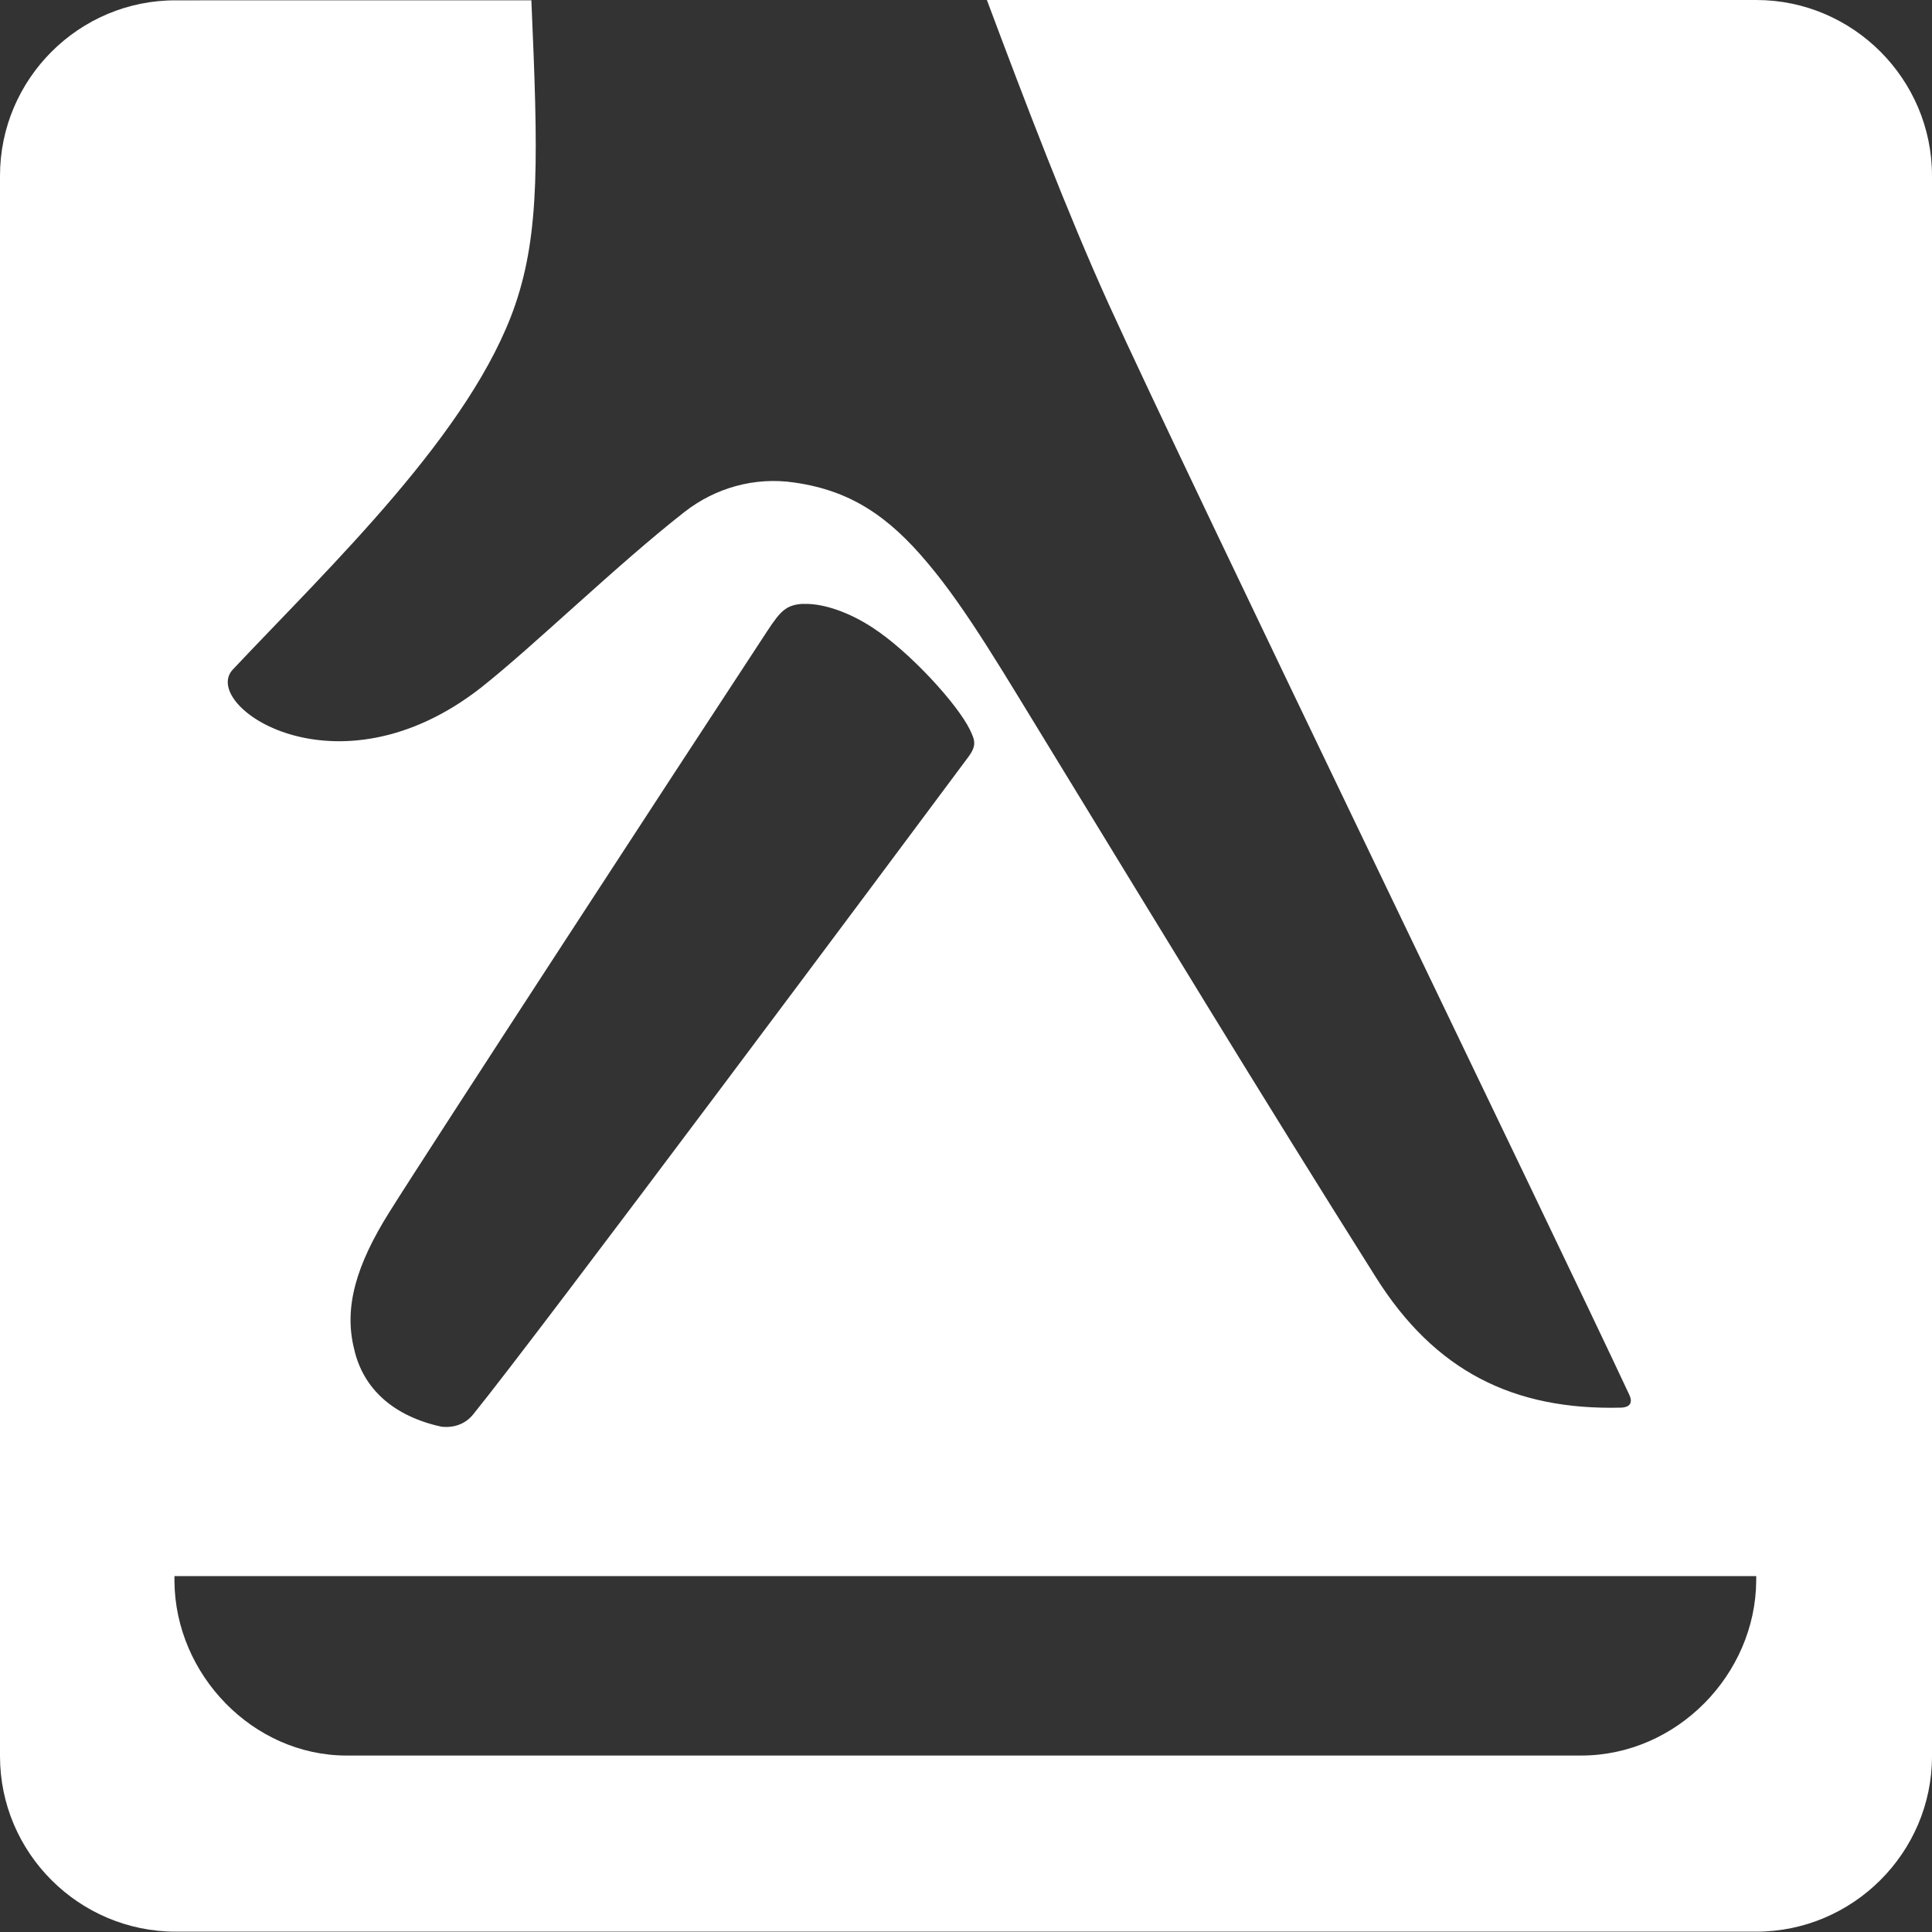 <?xml version="1.0" encoding="UTF-8"?><svg id="Layer_2" xmlns="http://www.w3.org/2000/svg" viewBox="0 0 57.81 57.81"><rect x="0" y="0" width="57.81" height="57.81" fill="#333333" stroke="none"/><defs><style>.cls-1{fill:#fff;}</style></defs><g id="Layer_1-2"><path class="cls-1" d="M52.55,0H29.53c1.14,3.05,2.42,6.4,3.64,9.09,2.37,5.21,13.32,27.8,15.58,32.64,.1,.21,.06,.38-.25,.39-3.22,.08-5.57-1.1-7.33-3.9-3.47-5.5-6.7-10.83-9.58-15.54-1.53-2.49-2.64-4.42-3.83-5.83-1.17-1.4-2.31-2.17-3.98-2.41-1.2-.18-2.38,.16-3.3,.88-2.02,1.58-4.51,4.01-6.08,5.25-4.34,3.4-8.44,.52-7.43-.54,2.92-3.1,7.15-7.11,8.45-10.92,.74-2.17,.68-4.5,.48-9.1H5.26C2.37,0,0,2.36,0,5.26V52.55c0,2.89,2.36,5.25,5.26,5.25H52.55c2.89,0,5.26-2.36,5.26-5.25V5.26c0-2.89-2.36-5.26-5.26-5.26ZM11.65,36.27c1.19-1.9,8.65-13.34,11.31-17.39,.4-.61,.57-.77,1.03-.81,.04,0,.08,0,.13,0,.51,0,1.24,.22,1.99,.71,1.12,.73,2.53,2.28,2.91,3.05,.15,.32,.22,.47-.06,.84-2.03,2.73-12.86,17.26-14.8,19.65-.24,.3-.59,.41-.95,.37-1.43-.31-2.34-1.13-2.61-2.31-.32-1.26,.06-2.53,1.05-4.11Zm40.9,11.03c-.02,2.8-2.37,5.23-5.24,5.23H10.37c-2.8,0-5.13-2.42-5.15-5.22v-.15s47.33,0,47.33,0v.14Z"/></g></svg>